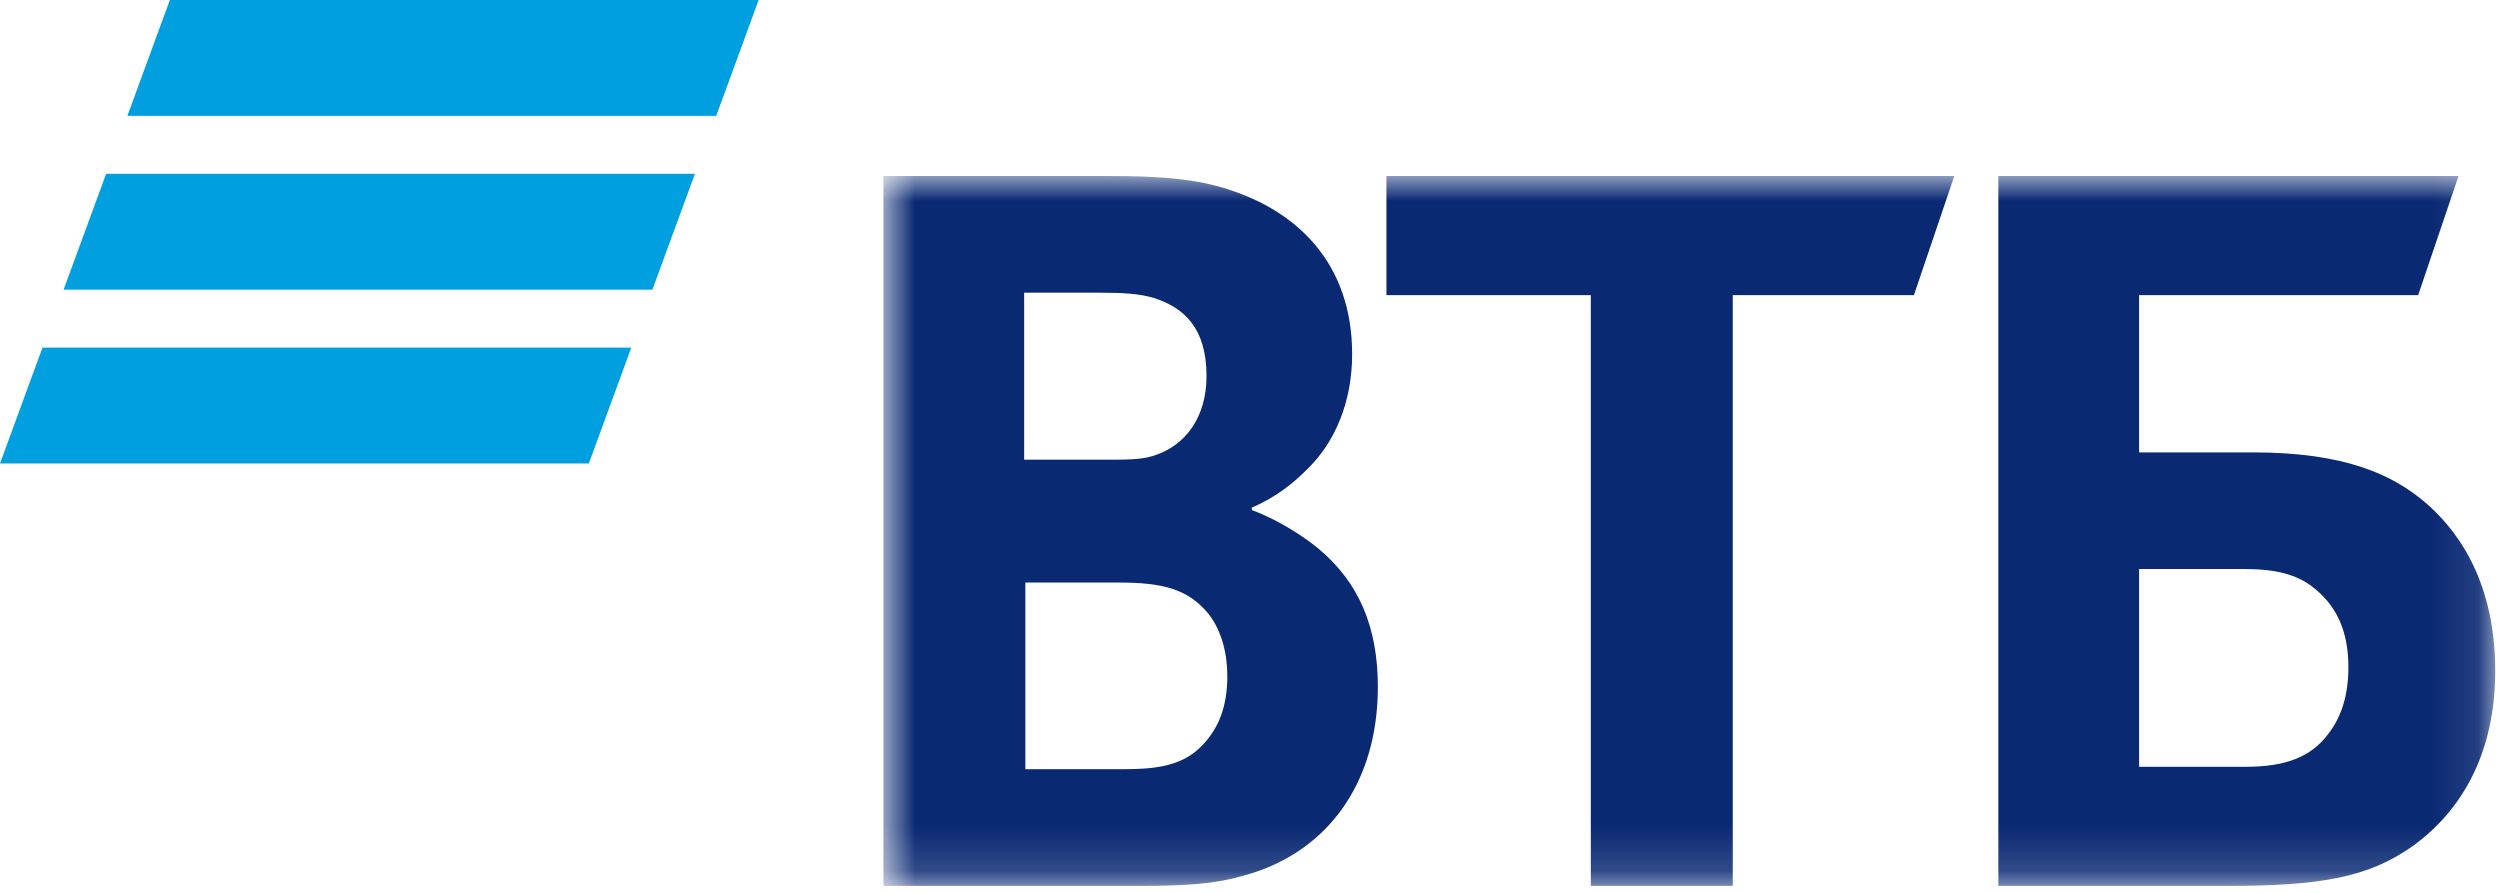 <?xml version="1.0" encoding="UTF-8"?> <svg xmlns="http://www.w3.org/2000/svg" width="56" height="20" viewBox="0 0 56 20" fill="none"><g clip-path="url(#clip0_138_21757)"><path fill-rule="evenodd" clip-rule="evenodd" d="M3.805 0L2.853 2.596H16.043L16.994 0H3.805ZM2.377 3.893L1.425 6.488H14.614L15.566 3.893H2.377ZM0.952 7.786L0 10.382H13.19L14.141 7.786H0.952Z" fill="#009FDF"></path><mask id="mask0_138_21757" style="mask-type:luminance" maskUnits="userSpaceOnUse" x="19" y="3" width="37" height="17"><path d="M19.788 19.844H55.893V3.943H19.788V19.844Z" fill="white"></path></mask><g mask="url(#mask0_138_21757)"><path fill-rule="evenodd" clip-rule="evenodd" d="M28.04 11.371V11.425C28.643 11.646 29.219 12.031 29.52 12.278C30.452 13.049 30.864 14.066 30.864 15.387C30.864 17.561 29.712 19.129 27.821 19.624C27.245 19.789 26.642 19.844 25.517 19.844H19.788V3.943H24.86C25.902 3.943 26.614 3.998 27.245 4.163C29.082 4.658 30.288 5.924 30.288 7.931C30.288 9.005 29.904 9.913 29.274 10.518C29 10.793 28.616 11.123 28.04 11.371ZM22.968 13.049V17.23H25.162C25.819 17.23 26.423 17.176 26.862 16.763C27.3 16.35 27.492 15.827 27.492 15.139C27.492 14.617 27.355 14.122 27.081 13.764C26.614 13.186 26.039 13.049 25.052 13.049H22.968ZM22.941 10.297H24.723C25.271 10.297 25.545 10.297 25.819 10.215C26.56 9.995 27.026 9.335 27.026 8.427C27.026 7.354 26.532 6.886 25.819 6.666C25.517 6.584 25.216 6.556 24.613 6.556H22.941V10.297ZM35.634 19.844V6.611H31.056V3.943H43.776L42.872 6.611H38.814V19.844H35.634ZM44.763 19.844V3.943H55.071L54.167 6.611H47.916V10.133H50.465C52.522 10.133 53.591 10.628 54.331 11.26C54.907 11.756 55.893 12.856 55.893 15.03C55.893 17.176 54.879 18.358 54.029 18.964C53.043 19.651 52.001 19.844 49.89 19.844H44.763ZM47.916 17.176H50.301C51.206 17.176 51.754 16.955 52.138 16.46C52.33 16.213 52.604 15.772 52.604 14.947C52.604 14.122 52.33 13.544 51.781 13.131C51.453 12.884 51.014 12.746 50.273 12.746H47.916V17.176Z" fill="#0A2973"></path></g></g><defs><clipPath id="clip0_138_21757"><rect width="56" height="20" fill="white"></rect></clipPath></defs></svg> 